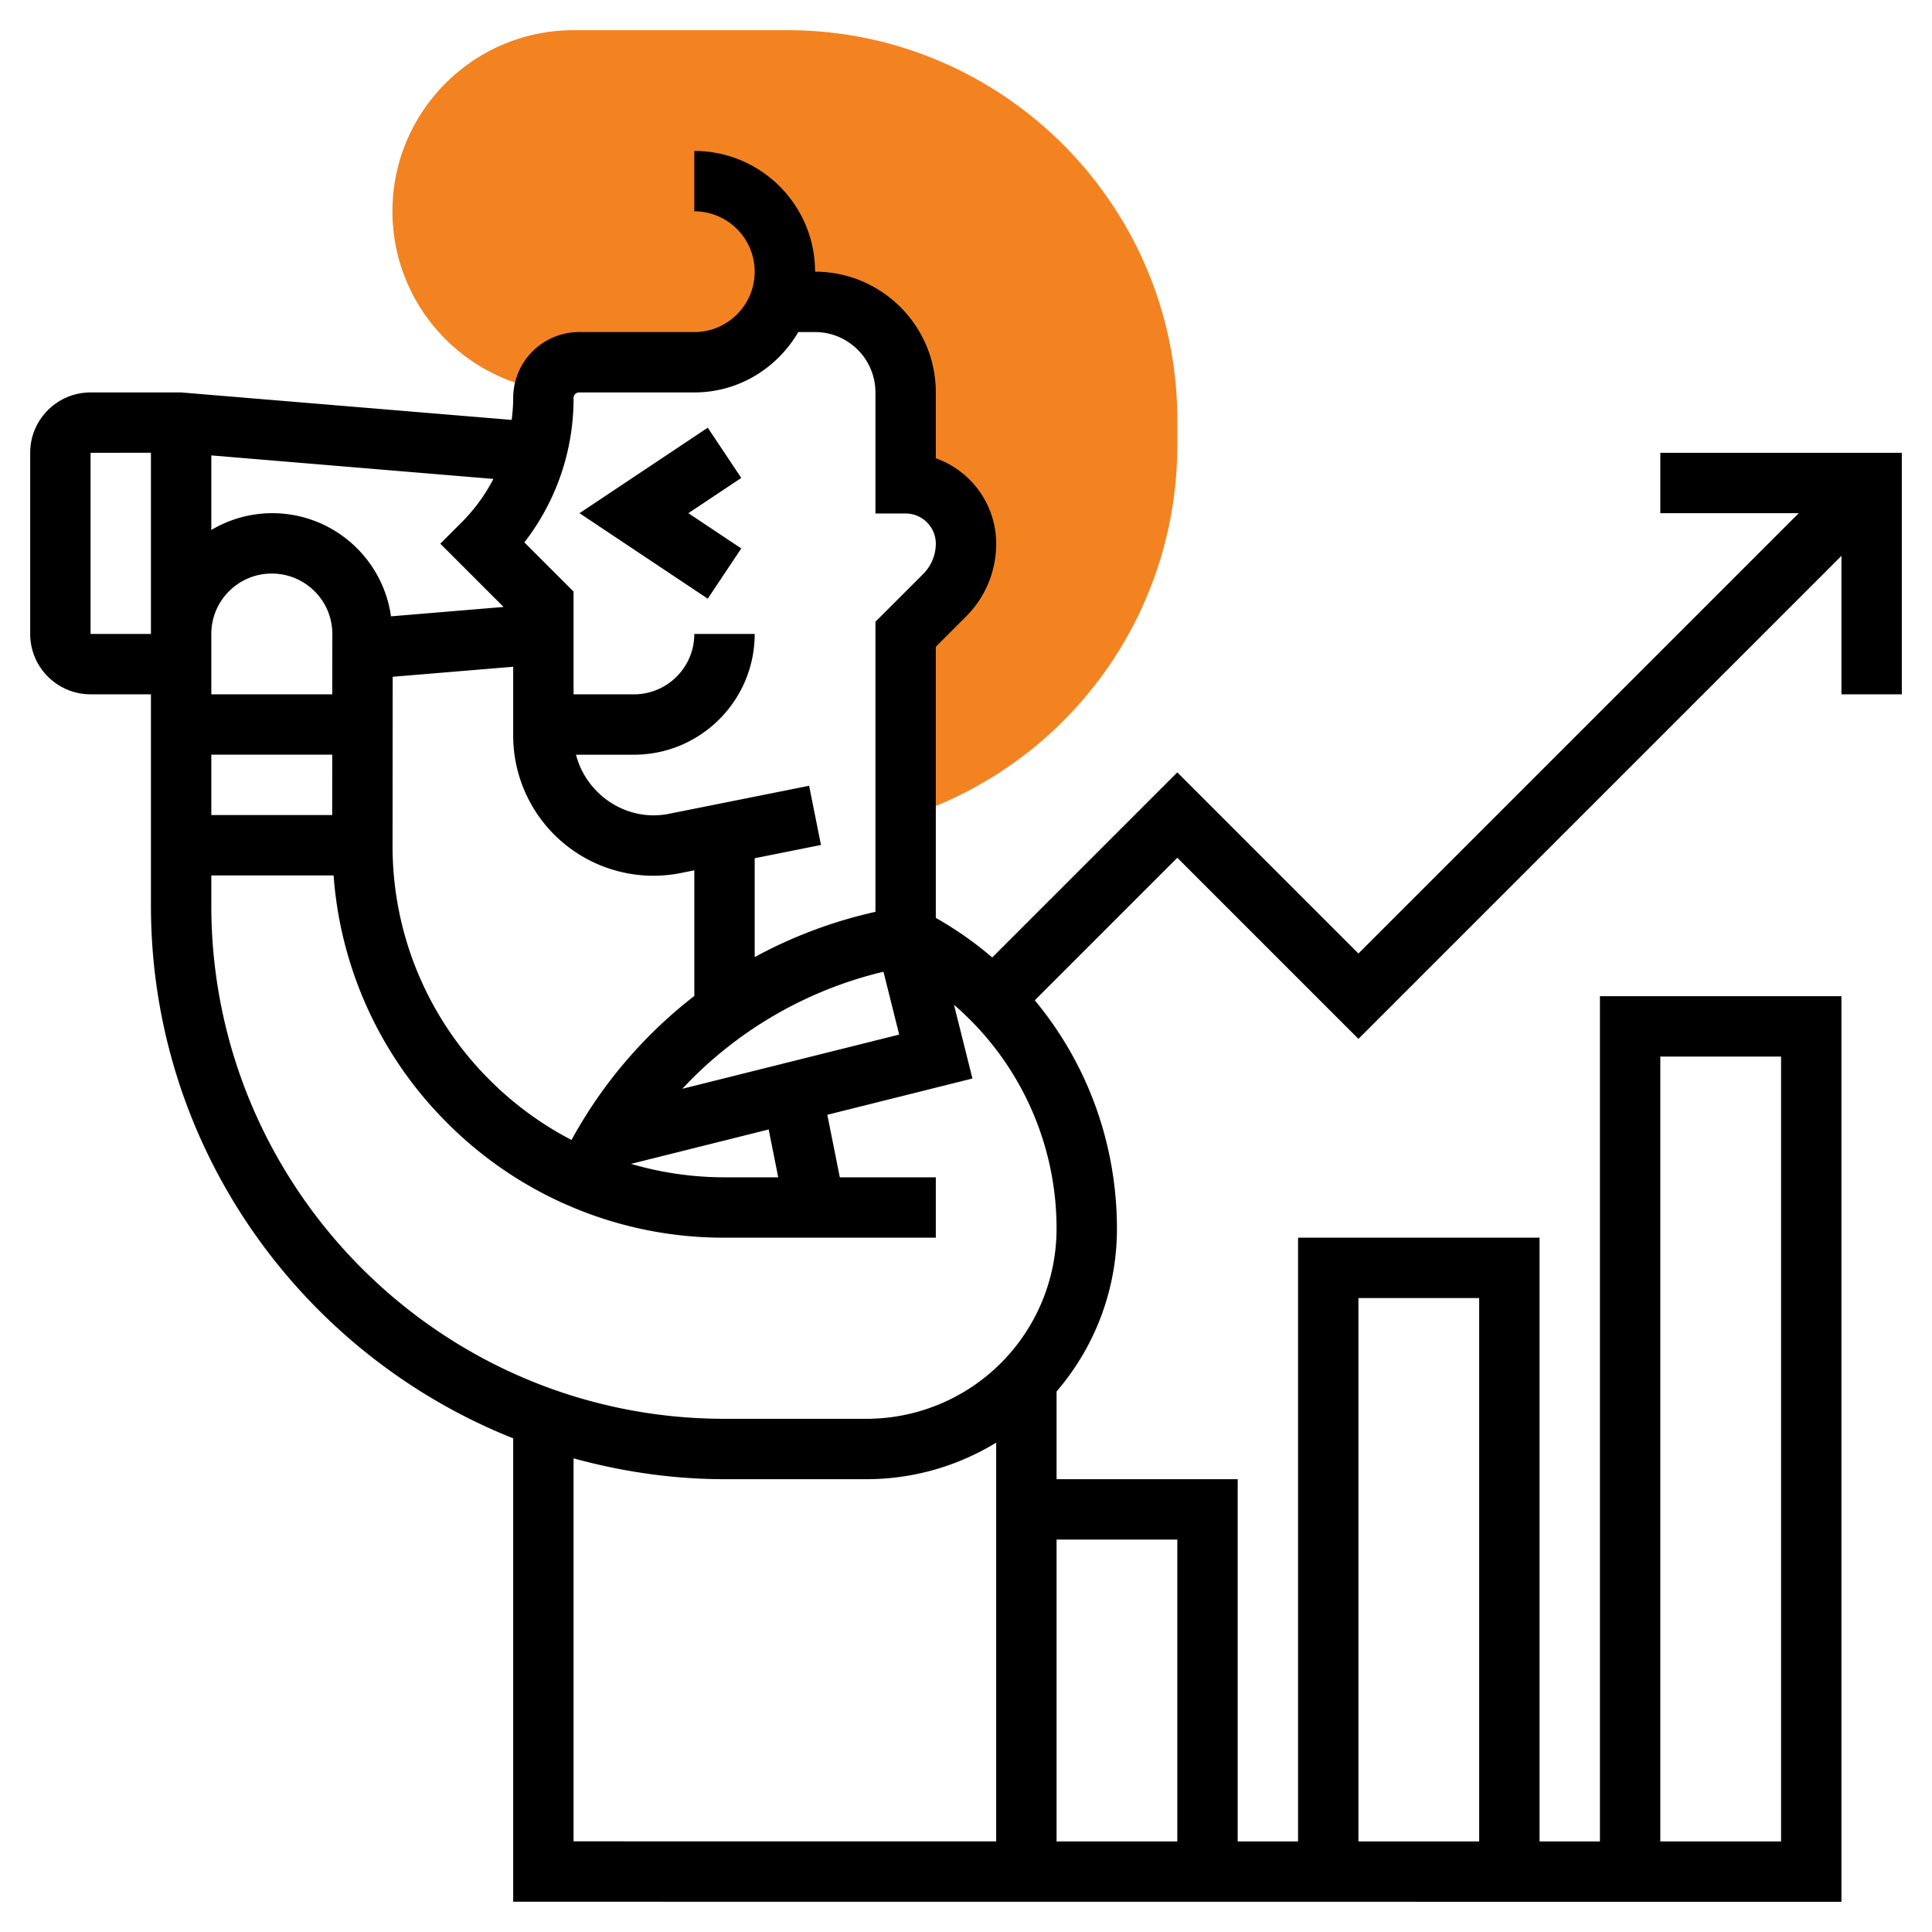<svg xmlns="http://www.w3.org/2000/svg" version="1.1" xmlns:xlink="http://www.w3.org/1999/xlink" xmlns:svgjs="http://svgjs.com/svgjs" width="512" height="512" x="0" y="0" viewBox="0 0 64 64" style="enable-background:new 0 0 512 512" xml:space="preserve"><g><path fill="#f38321" d="M26.09 1H19c-3.309 0-6 2.691-6 6 0 2.986 2.194 5.465 5.053 5.92.122-.523.569-.92 1.129-.92H23a2.99 2.99 0 0 0 2.82-2.012l.009.012H27a3 3 0 0 1 3 3v3.01a2 2 0 0 1 2 2c0 .64-.254 1.254-.707 1.707L30 21.01v6.058l.328-.114A12.919 12.919 0 0 0 39 14.76v-.85C39 6.792 33.208 1 26.09 1z" data-original="#f0bc5e"></path><path d="M24.555 18.168 22.803 17l1.752-1.168-1.11-1.664L19.197 17l4.248 2.832z" fill="#000000" data-original="#000000"></path><path d="M55 15v2h4.586L45 31.586l-6-6-6.131 6.131A11.92 11.92 0 0 0 31 30.406v-8.982l1-1c.645-.645 1-1.502 1-2.414a3.006 3.006 0 0 0-2-2.829V13c0-2.206-1.794-4-4-4 0-2.206-1.794-4-4-4v2c1.103 0 2 .897 2 2s-.897 2-2 2h-3.818A2.185 2.185 0 0 0 17 13.182c0 .246-.02.488-.05.728L6 13H3c-1.103 0-2 .897-2 2v6c0 1.103.897 2 2 2h2v7c0 8.003 4.981 14.852 12 17.647v15.35L61 63V33h-8v28h-2V41h-8v19.999h-2V49h-6v-2.906a8.248 8.248 0 0 0 2-5.386c0-2.834-.988-5.488-2.722-7.572L39 28.414l6 6 16-16V23h2v-8zm0 20h4v26h-4zm-25.213-.728-7.185 1.796a13.333 13.333 0 0 1 6.664-3.878zM11.004 27H7v-2h4.006zM7 21c0-1.103.897-2 2-2 .539 0 1.044.209 1.424.589.378.379.586.883.585 1.418L11.007 23H7zm6.008 1.419L17 22.087v2.284a4.646 4.646 0 0 0 5.55 4.55l.45-.091v4.163a15.33 15.33 0 0 0-4.068 4.77 10.998 10.998 0 0 1-2.709-1.986 10.918 10.918 0 0 1-3.219-7.779zm12.455 14.996L25.78 39H24c-1.064 0-2.104-.155-3.098-.445zM19.182 13H23c1.474 0 2.75-.81 3.444-2H27c1.103 0 2 .897 2 2v4.01h1c.551 0 1 .449 1 1 0 .372-.151.737-.414 1L29 20.596v9.61a15.323 15.323 0 0 0-4 1.499V28.43l2.196-.439-.393-1.961-4.646.929c-1.405.281-2.742-.647-3.076-1.958H21c2.206 0 4-1.794 4-4h-2c0 1.103-.897 2-2 2h-2v-3.404l-1.63-1.63A7.765 7.765 0 0 0 19 13.183c0-.101.082-.183.182-.183zm-2.5 7.106-3.73.311a3.96 3.96 0 0 0-1.113-2.241A3.959 3.959 0 0 0 7 17.556v-2.47l9.345.779a5.86 5.86 0 0 1-1.052 1.438l-.707.707zM3 21v-6l2-.002V21zm16 27.31c1.596.437 3.267.69 5 .69h4.708A8.23 8.23 0 0 0 33 47.789v13.209l-14-.001zM45 43h4v17.999h-4zm-6 8v9.999h-4V51zm-10.292-4H24c-9.374 0-17-7.626-17-17v-1h4.051a12.888 12.888 0 0 0 3.756 8.191A12.915 12.915 0 0 0 24 41h7v-2h-3.18l-.414-2.071 4.807-1.202-.611-2.442A9.776 9.776 0 0 1 35 40.708 6.3 6.3 0 0 1 28.708 47z" fill="#000000" data-original="#000000"></path></g></svg>